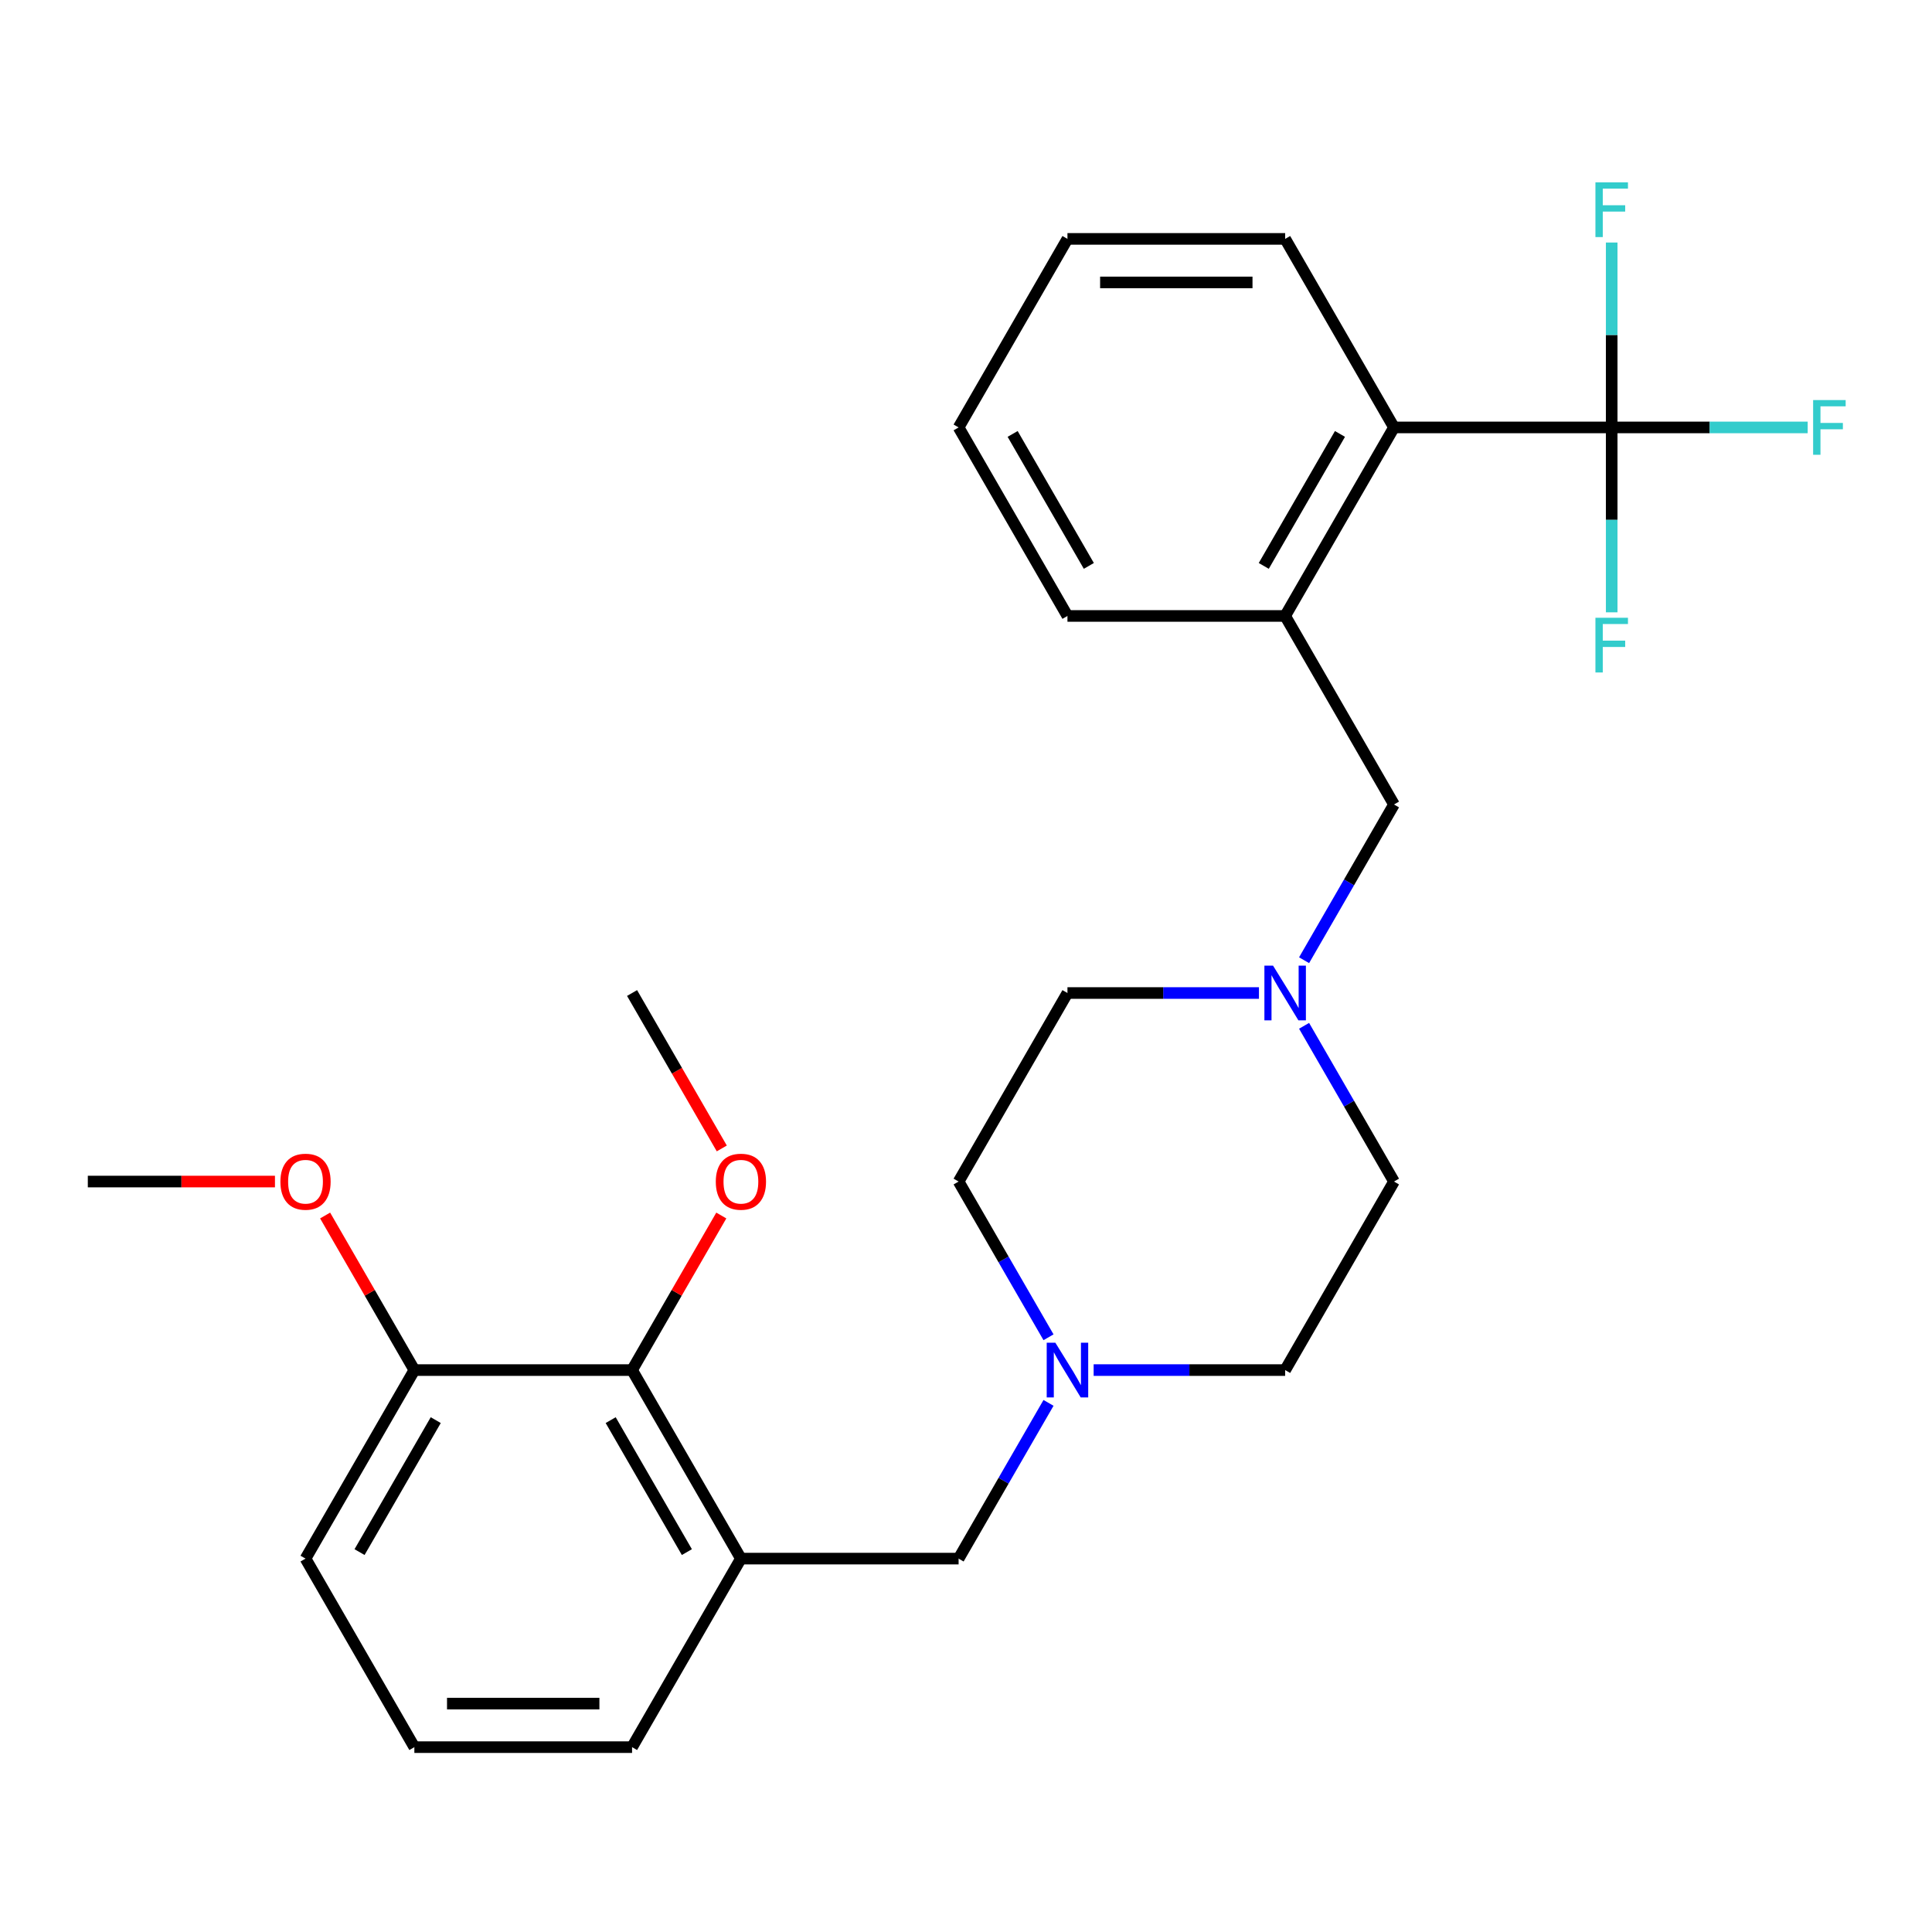 <?xml version='1.0' encoding='iso-8859-1'?>
<svg version='1.1' baseProfile='full'
              xmlns='http://www.w3.org/2000/svg'
                      xmlns:rdkit='http://www.rdkit.org/xml'
                      xmlns:xlink='http://www.w3.org/1999/xlink'
                  xml:space='preserve'
width='1000px' height='1000px' viewBox='0 0 1000 1000'>
<!-- END OF HEADER -->
<rect style='opacity:1.0;fill:#FFFFFF;stroke:none' width='1000' height='1000' x='0' y='0'> </rect>
<path class='bond-1' d='M 834.212,221.234 L 721.532,221.234' style='fill:none;fill-rule:evenodd;stroke:#000000;stroke-width:6px;stroke-linecap:butt;stroke-linejoin:miter;stroke-opacity:1' />
<path class='bond-9' d='M 834.212,221.234 L 884.933,221.234' style='fill:none;fill-rule:evenodd;stroke:#000000;stroke-width:6px;stroke-linecap:butt;stroke-linejoin:miter;stroke-opacity:1' />
<path class='bond-9' d='M 884.933,221.234 L 935.654,221.234' style='fill:none;fill-rule:evenodd;stroke:#33CCCC;stroke-width:6px;stroke-linecap:butt;stroke-linejoin:miter;stroke-opacity:1' />
<path class='bond-10' d='M 834.212,221.234 L 834.212,173.382' style='fill:none;fill-rule:evenodd;stroke:#000000;stroke-width:6px;stroke-linecap:butt;stroke-linejoin:miter;stroke-opacity:1' />
<path class='bond-10' d='M 834.212,173.382 L 834.212,125.531' style='fill:none;fill-rule:evenodd;stroke:#33CCCC;stroke-width:6px;stroke-linecap:butt;stroke-linejoin:miter;stroke-opacity:1' />
<path class='bond-11' d='M 834.212,221.234 L 834.212,269.085' style='fill:none;fill-rule:evenodd;stroke:#000000;stroke-width:6px;stroke-linecap:butt;stroke-linejoin:miter;stroke-opacity:1' />
<path class='bond-11' d='M 834.212,269.085 L 834.212,316.936' style='fill:none;fill-rule:evenodd;stroke:#33CCCC;stroke-width:6px;stroke-linecap:butt;stroke-linejoin:miter;stroke-opacity:1' />
<path class='bond-0' d='M 383.493,806.734 L 496.173,806.734' style='fill:none;fill-rule:evenodd;stroke:#000000;stroke-width:6px;stroke-linecap:butt;stroke-linejoin:miter;stroke-opacity:1' />
<path class='bond-4' d='M 383.493,806.734 L 327.154,709.151' style='fill:none;fill-rule:evenodd;stroke:#000000;stroke-width:6px;stroke-linecap:butt;stroke-linejoin:miter;stroke-opacity:1' />
<path class='bond-4' d='M 355.526,803.365 L 316.088,735.056' style='fill:none;fill-rule:evenodd;stroke:#000000;stroke-width:6px;stroke-linecap:butt;stroke-linejoin:miter;stroke-opacity:1' />
<path class='bond-17' d='M 383.493,806.734 L 327.154,904.318' style='fill:none;fill-rule:evenodd;stroke:#000000;stroke-width:6px;stroke-linecap:butt;stroke-linejoin:miter;stroke-opacity:1' />
<path class='bond-2' d='M 721.532,221.234 L 665.192,318.817' style='fill:none;fill-rule:evenodd;stroke:#000000;stroke-width:6px;stroke-linecap:butt;stroke-linejoin:miter;stroke-opacity:1' />
<path class='bond-2' d='M 693.565,224.603 L 654.127,292.912' style='fill:none;fill-rule:evenodd;stroke:#000000;stroke-width:6px;stroke-linecap:butt;stroke-linejoin:miter;stroke-opacity:1' />
<path class='bond-20' d='M 721.532,221.234 L 665.192,123.65' style='fill:none;fill-rule:evenodd;stroke:#000000;stroke-width:6px;stroke-linecap:butt;stroke-linejoin:miter;stroke-opacity:1' />
<path class='bond-7' d='M 665.192,318.817 L 721.532,416.401' style='fill:none;fill-rule:evenodd;stroke:#000000;stroke-width:6px;stroke-linecap:butt;stroke-linejoin:miter;stroke-opacity:1' />
<path class='bond-19' d='M 665.192,318.817 L 552.513,318.817' style='fill:none;fill-rule:evenodd;stroke:#000000;stroke-width:6px;stroke-linecap:butt;stroke-linejoin:miter;stroke-opacity:1' />
<path class='bond-3' d='M 566.07,709.151 L 615.631,709.151' style='fill:none;fill-rule:evenodd;stroke:#0000FF;stroke-width:6px;stroke-linecap:butt;stroke-linejoin:miter;stroke-opacity:1' />
<path class='bond-3' d='M 615.631,709.151 L 665.192,709.151' style='fill:none;fill-rule:evenodd;stroke:#000000;stroke-width:6px;stroke-linecap:butt;stroke-linejoin:miter;stroke-opacity:1' />
<path class='bond-6' d='M 542.711,726.128 L 519.442,766.431' style='fill:none;fill-rule:evenodd;stroke:#0000FF;stroke-width:6px;stroke-linecap:butt;stroke-linejoin:miter;stroke-opacity:1' />
<path class='bond-6' d='M 519.442,766.431 L 496.173,806.734' style='fill:none;fill-rule:evenodd;stroke:#000000;stroke-width:6px;stroke-linecap:butt;stroke-linejoin:miter;stroke-opacity:1' />
<path class='bond-28' d='M 542.711,692.174 L 519.442,651.871' style='fill:none;fill-rule:evenodd;stroke:#0000FF;stroke-width:6px;stroke-linecap:butt;stroke-linejoin:miter;stroke-opacity:1' />
<path class='bond-28' d='M 519.442,651.871 L 496.173,611.567' style='fill:none;fill-rule:evenodd;stroke:#000000;stroke-width:6px;stroke-linecap:butt;stroke-linejoin:miter;stroke-opacity:1' />
<path class='bond-8' d='M 327.154,709.151 L 214.474,709.151' style='fill:none;fill-rule:evenodd;stroke:#000000;stroke-width:6px;stroke-linecap:butt;stroke-linejoin:miter;stroke-opacity:1' />
<path class='bond-16' d='M 327.154,709.151 L 350.249,669.148' style='fill:none;fill-rule:evenodd;stroke:#000000;stroke-width:6px;stroke-linecap:butt;stroke-linejoin:miter;stroke-opacity:1' />
<path class='bond-16' d='M 350.249,669.148 L 373.345,629.144' style='fill:none;fill-rule:evenodd;stroke:#FF0000;stroke-width:6px;stroke-linecap:butt;stroke-linejoin:miter;stroke-opacity:1' />
<path class='bond-5' d='M 674.994,497.007 L 698.263,456.704' style='fill:none;fill-rule:evenodd;stroke:#0000FF;stroke-width:6px;stroke-linecap:butt;stroke-linejoin:miter;stroke-opacity:1' />
<path class='bond-5' d='M 698.263,456.704 L 721.532,416.401' style='fill:none;fill-rule:evenodd;stroke:#000000;stroke-width:6px;stroke-linecap:butt;stroke-linejoin:miter;stroke-opacity:1' />
<path class='bond-12' d='M 651.635,513.984 L 602.074,513.984' style='fill:none;fill-rule:evenodd;stroke:#0000FF;stroke-width:6px;stroke-linecap:butt;stroke-linejoin:miter;stroke-opacity:1' />
<path class='bond-12' d='M 602.074,513.984 L 552.513,513.984' style='fill:none;fill-rule:evenodd;stroke:#000000;stroke-width:6px;stroke-linecap:butt;stroke-linejoin:miter;stroke-opacity:1' />
<path class='bond-13' d='M 674.994,530.961 L 698.263,571.264' style='fill:none;fill-rule:evenodd;stroke:#0000FF;stroke-width:6px;stroke-linecap:butt;stroke-linejoin:miter;stroke-opacity:1' />
<path class='bond-13' d='M 698.263,571.264 L 721.532,611.567' style='fill:none;fill-rule:evenodd;stroke:#000000;stroke-width:6px;stroke-linecap:butt;stroke-linejoin:miter;stroke-opacity:1' />
<path class='bond-18' d='M 214.474,709.151 L 191.378,669.148' style='fill:none;fill-rule:evenodd;stroke:#000000;stroke-width:6px;stroke-linecap:butt;stroke-linejoin:miter;stroke-opacity:1' />
<path class='bond-18' d='M 191.378,669.148 L 168.282,629.144' style='fill:none;fill-rule:evenodd;stroke:#FF0000;stroke-width:6px;stroke-linecap:butt;stroke-linejoin:miter;stroke-opacity:1' />
<path class='bond-29' d='M 214.474,709.151 L 158.134,806.734' style='fill:none;fill-rule:evenodd;stroke:#000000;stroke-width:6px;stroke-linecap:butt;stroke-linejoin:miter;stroke-opacity:1' />
<path class='bond-29' d='M 225.54,735.056 L 186.102,803.365' style='fill:none;fill-rule:evenodd;stroke:#000000;stroke-width:6px;stroke-linecap:butt;stroke-linejoin:miter;stroke-opacity:1' />
<path class='bond-14' d='M 552.513,513.984 L 496.173,611.567' style='fill:none;fill-rule:evenodd;stroke:#000000;stroke-width:6px;stroke-linecap:butt;stroke-linejoin:miter;stroke-opacity:1' />
<path class='bond-15' d='M 721.532,611.567 L 665.192,709.151' style='fill:none;fill-rule:evenodd;stroke:#000000;stroke-width:6px;stroke-linecap:butt;stroke-linejoin:miter;stroke-opacity:1' />
<path class='bond-23' d='M 373.599,594.43 L 350.376,554.207' style='fill:none;fill-rule:evenodd;stroke:#FF0000;stroke-width:6px;stroke-linecap:butt;stroke-linejoin:miter;stroke-opacity:1' />
<path class='bond-23' d='M 350.376,554.207 L 327.154,513.984' style='fill:none;fill-rule:evenodd;stroke:#000000;stroke-width:6px;stroke-linecap:butt;stroke-linejoin:miter;stroke-opacity:1' />
<path class='bond-21' d='M 327.154,904.318 L 214.474,904.318' style='fill:none;fill-rule:evenodd;stroke:#000000;stroke-width:6px;stroke-linecap:butt;stroke-linejoin:miter;stroke-opacity:1' />
<path class='bond-21' d='M 310.252,881.782 L 231.376,881.782' style='fill:none;fill-rule:evenodd;stroke:#000000;stroke-width:6px;stroke-linecap:butt;stroke-linejoin:miter;stroke-opacity:1' />
<path class='bond-24' d='M 142.317,611.567 L 93.886,611.567' style='fill:none;fill-rule:evenodd;stroke:#FF0000;stroke-width:6px;stroke-linecap:butt;stroke-linejoin:miter;stroke-opacity:1' />
<path class='bond-24' d='M 93.886,611.567 L 45.455,611.567' style='fill:none;fill-rule:evenodd;stroke:#000000;stroke-width:6px;stroke-linecap:butt;stroke-linejoin:miter;stroke-opacity:1' />
<path class='bond-27' d='M 552.513,318.817 L 496.173,221.234' style='fill:none;fill-rule:evenodd;stroke:#000000;stroke-width:6px;stroke-linecap:butt;stroke-linejoin:miter;stroke-opacity:1' />
<path class='bond-27' d='M 563.579,292.912 L 524.141,224.603' style='fill:none;fill-rule:evenodd;stroke:#000000;stroke-width:6px;stroke-linecap:butt;stroke-linejoin:miter;stroke-opacity:1' />
<path class='bond-26' d='M 665.192,123.65 L 552.513,123.65' style='fill:none;fill-rule:evenodd;stroke:#000000;stroke-width:6px;stroke-linecap:butt;stroke-linejoin:miter;stroke-opacity:1' />
<path class='bond-26' d='M 648.29,146.186 L 569.415,146.186' style='fill:none;fill-rule:evenodd;stroke:#000000;stroke-width:6px;stroke-linecap:butt;stroke-linejoin:miter;stroke-opacity:1' />
<path class='bond-22' d='M 214.474,904.318 L 158.134,806.734' style='fill:none;fill-rule:evenodd;stroke:#000000;stroke-width:6px;stroke-linecap:butt;stroke-linejoin:miter;stroke-opacity:1' />
<path class='bond-25' d='M 496.173,221.234 L 552.513,123.65' style='fill:none;fill-rule:evenodd;stroke:#000000;stroke-width:6px;stroke-linecap:butt;stroke-linejoin:miter;stroke-opacity:1' />
<path  class='atom-4' d='M 546.253 694.991
L 555.533 709.991
Q 556.453 711.471, 557.933 714.151
Q 559.413 716.831, 559.493 716.991
L 559.493 694.991
L 563.253 694.991
L 563.253 723.311
L 559.373 723.311
L 549.413 706.911
Q 548.253 704.991, 547.013 702.791
Q 545.813 700.591, 545.453 699.911
L 545.453 723.311
L 541.773 723.311
L 541.773 694.991
L 546.253 694.991
' fill='#0000FF'/>
<path  class='atom-6' d='M 658.932 499.824
L 668.212 514.824
Q 669.132 516.304, 670.612 518.984
Q 672.092 521.664, 672.172 521.824
L 672.172 499.824
L 675.932 499.824
L 675.932 528.144
L 672.052 528.144
L 662.092 511.744
Q 660.932 509.824, 659.692 507.624
Q 658.492 505.424, 658.132 504.744
L 658.132 528.144
L 654.452 528.144
L 654.452 499.824
L 658.932 499.824
' fill='#0000FF'/>
<path  class='atom-10' d='M 938.471 207.074
L 955.311 207.074
L 955.311 210.314
L 942.271 210.314
L 942.271 218.914
L 953.871 218.914
L 953.871 222.194
L 942.271 222.194
L 942.271 235.394
L 938.471 235.394
L 938.471 207.074
' fill='#33CCCC'/>
<path  class='atom-11' d='M 825.792 94.394
L 842.632 94.394
L 842.632 97.634
L 829.592 97.634
L 829.592 106.234
L 841.192 106.234
L 841.192 109.514
L 829.592 109.514
L 829.592 122.714
L 825.792 122.714
L 825.792 94.394
' fill='#33CCCC'/>
<path  class='atom-12' d='M 825.792 319.753
L 842.632 319.753
L 842.632 322.993
L 829.592 322.993
L 829.592 331.593
L 841.192 331.593
L 841.192 334.873
L 829.592 334.873
L 829.592 348.073
L 825.792 348.073
L 825.792 319.753
' fill='#33CCCC'/>
<path  class='atom-17' d='M 370.493 611.647
Q 370.493 604.847, 373.853 601.047
Q 377.213 597.247, 383.493 597.247
Q 389.773 597.247, 393.133 601.047
Q 396.493 604.847, 396.493 611.647
Q 396.493 618.527, 393.093 622.447
Q 389.693 626.327, 383.493 626.327
Q 377.253 626.327, 373.853 622.447
Q 370.493 618.567, 370.493 611.647
M 383.493 623.127
Q 387.813 623.127, 390.133 620.247
Q 392.493 617.327, 392.493 611.647
Q 392.493 606.087, 390.133 603.287
Q 387.813 600.447, 383.493 600.447
Q 379.173 600.447, 376.813 603.247
Q 374.493 606.047, 374.493 611.647
Q 374.493 617.367, 376.813 620.247
Q 379.173 623.127, 383.493 623.127
' fill='#FF0000'/>
<path  class='atom-19' d='M 145.134 611.647
Q 145.134 604.847, 148.494 601.047
Q 151.854 597.247, 158.134 597.247
Q 164.414 597.247, 167.774 601.047
Q 171.134 604.847, 171.134 611.647
Q 171.134 618.527, 167.734 622.447
Q 164.334 626.327, 158.134 626.327
Q 151.894 626.327, 148.494 622.447
Q 145.134 618.567, 145.134 611.647
M 158.134 623.127
Q 162.454 623.127, 164.774 620.247
Q 167.134 617.327, 167.134 611.647
Q 167.134 606.087, 164.774 603.287
Q 162.454 600.447, 158.134 600.447
Q 153.814 600.447, 151.454 603.247
Q 149.134 606.047, 149.134 611.647
Q 149.134 617.367, 151.454 620.247
Q 153.814 623.127, 158.134 623.127
' fill='#FF0000'/>
</svg>
